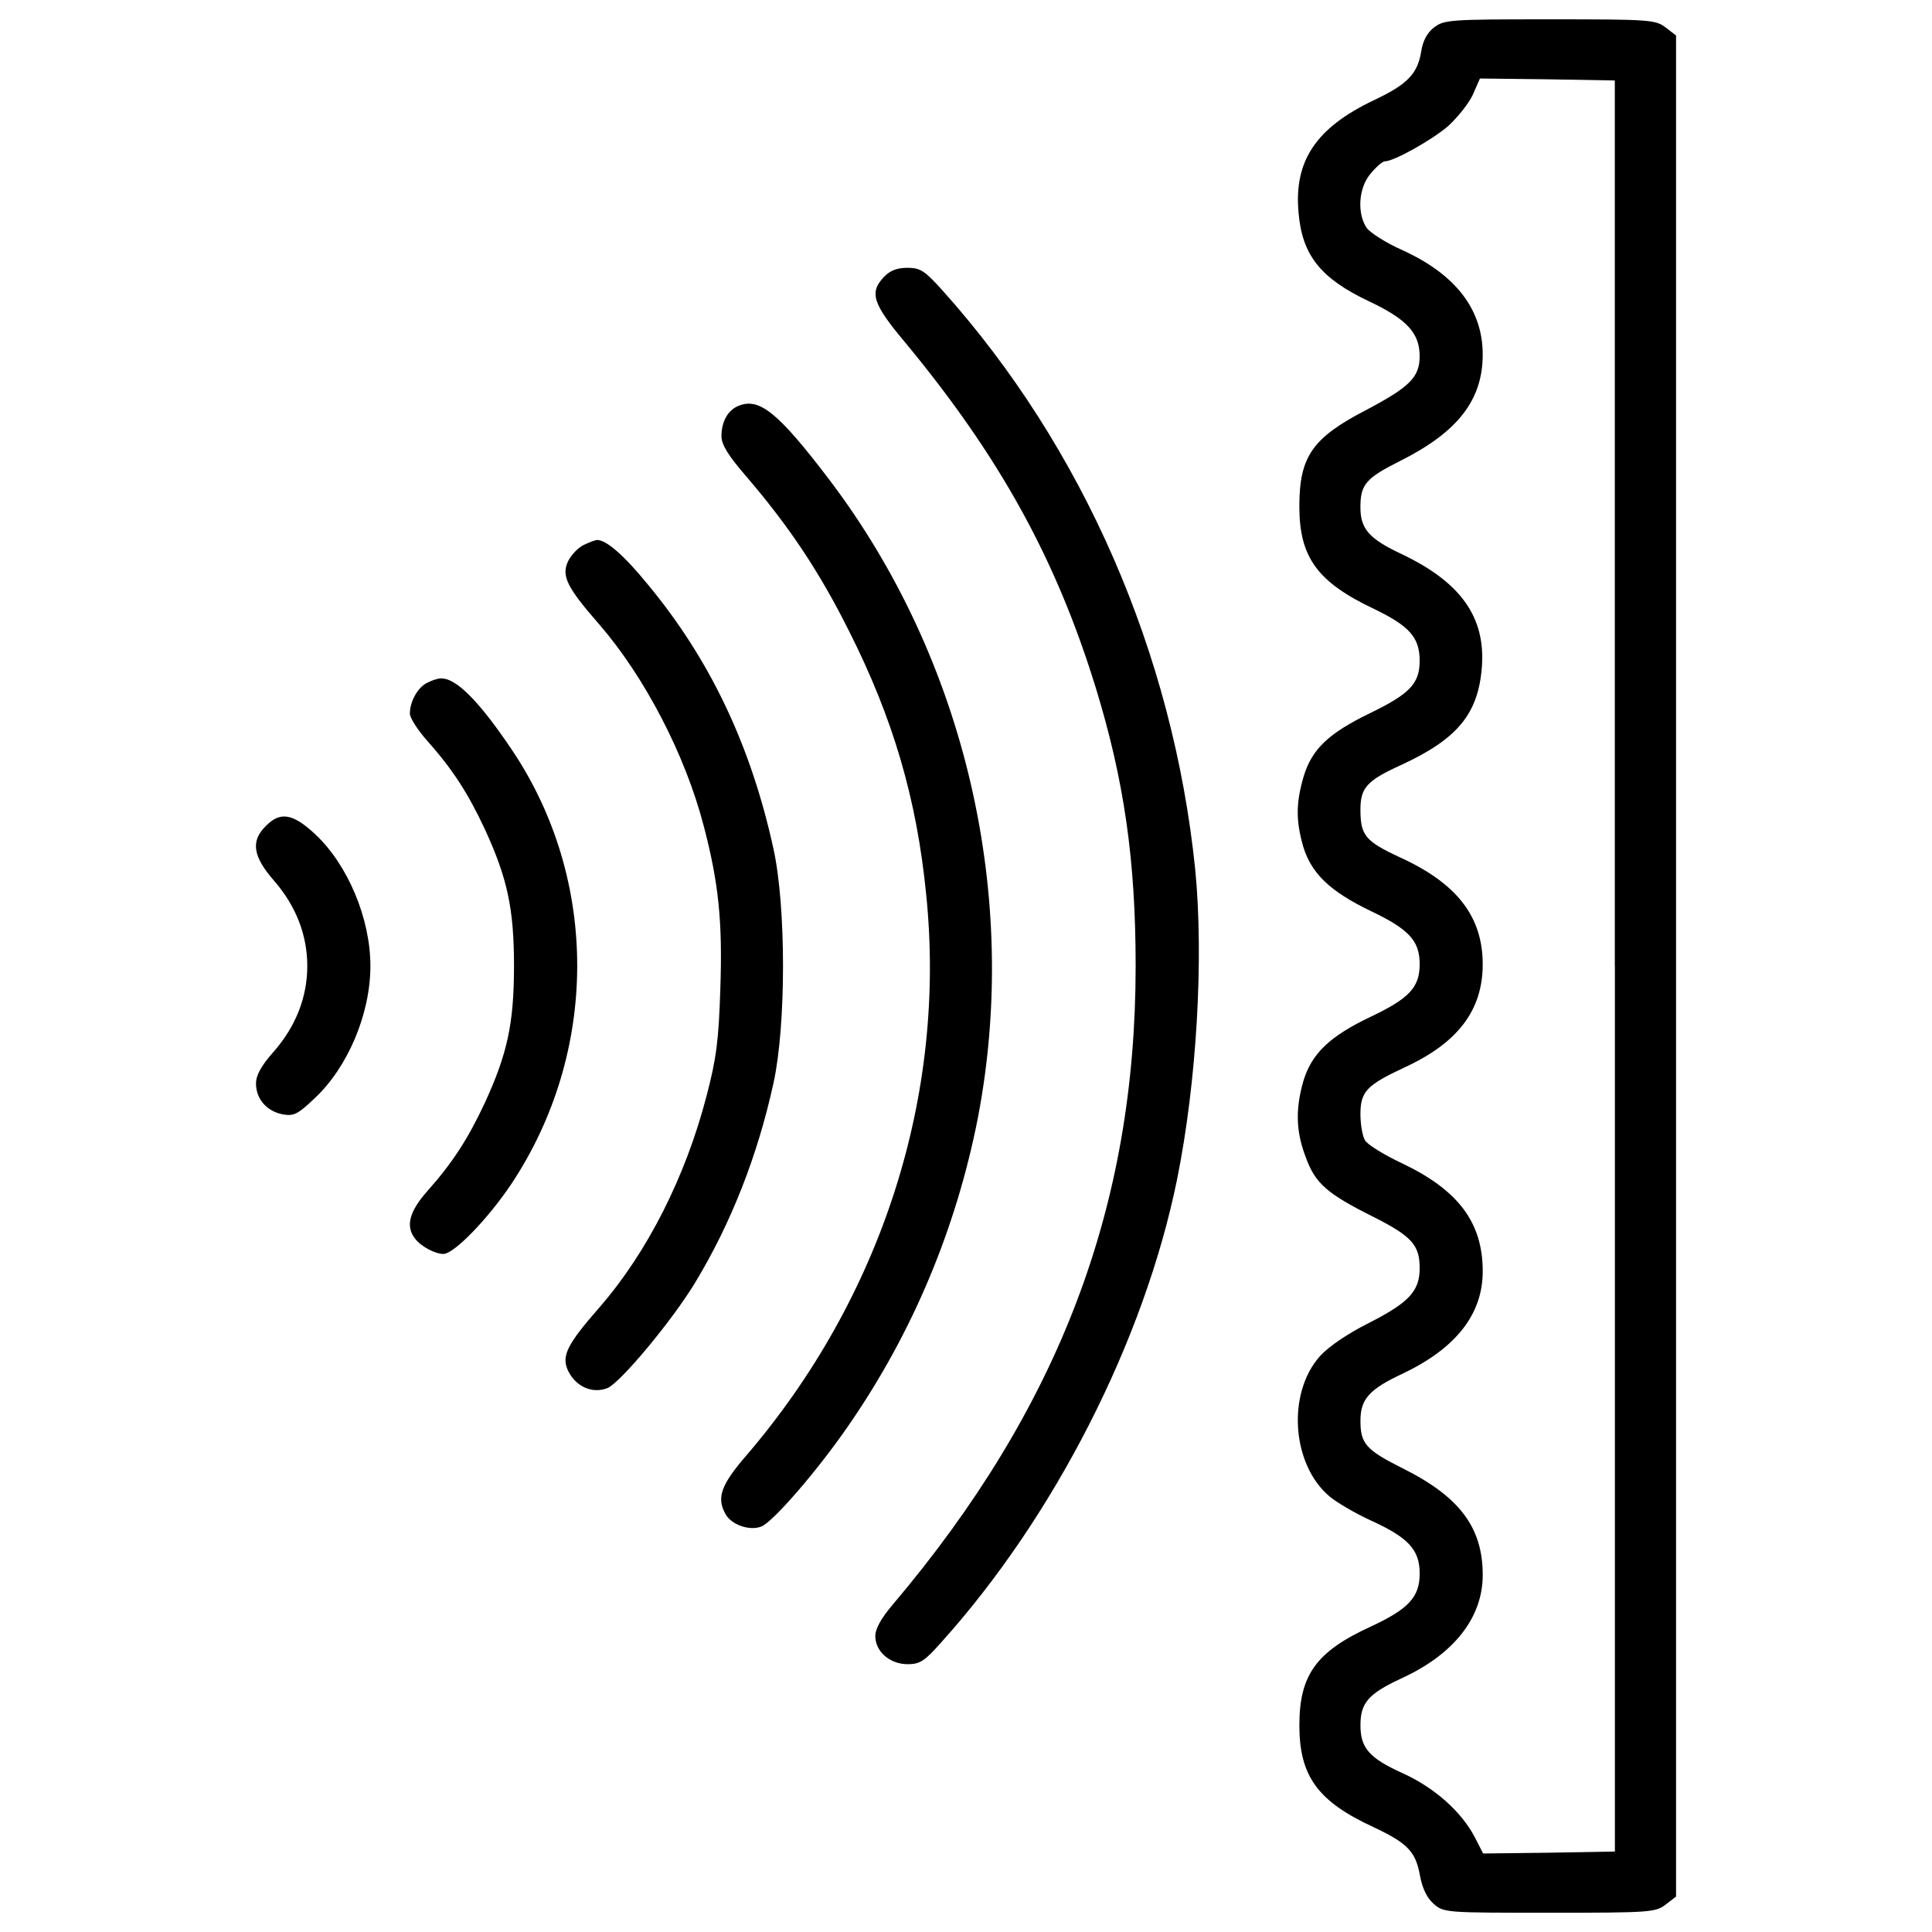 <svg enable-background="new 0 0 1000 1000" viewBox="0 0 1000 1000" xmlns="http://www.w3.org/2000/svg"><g><g transform="matrix(.1 0 0 -.1 0 511)"><path d="m7421.6 4967.1c-34.7-26.5-57.2-69.4-65.3-122.5-18.4-116.4-71.5-171.5-245-253.2-300.1-142.9-414.5-314.4-390-581.9 18.4-220.5 114.3-341 365.5-459.4 194-91.9 261.3-163.3 261.3-283.8 0-108.2-51-159.3-275.6-277.7-279.7-145-347.1-240.9-347.1-500.2 0-263.4 93.9-392 387.9-530.8 181.7-87.8 234.8-147 234.8-267.5 0-118.4-51-171.5-257.2-271.5-214.4-104.1-300.1-185.8-343-326.7-40.8-138.8-40.8-230.7-2-365.5 42.9-138.8 138.8-230.7 351.2-332.8 196-93.9 251.1-153.1 251.1-273.6 0-120.5-53.1-177.6-255.2-273.6-210.3-100-304.2-189.9-347.1-332.8-40.8-142.9-38.8-259.3 12.2-392 49-136.8 110.3-189.9 347.1-308.3 202.1-102.1 243-147 243-267.5 0-118.4-55.1-177.6-263.4-283.8-106.2-53.1-206.2-120.5-251.1-169.5-173.5-191.9-149-563.5 49-728.9 36.7-30.6 130.7-85.8 210.3-122.5 198.1-89.8 255.2-153.1 255.2-275.6s-57.2-183.8-255.2-275.6c-279.7-128.6-367.5-249.1-367.5-510.4 0-263.4 96-394 383.8-526.7 177.6-83.7 218.5-126.6 240.9-253.2 12.3-65.3 36.8-114.3 69.4-142.9 53.1-47 61.2-47 600.3-47 522.7 0 549.2 2 602.3 42.9l53.1 40.8v4816.6 4816.3l-53.1 40.8c-53.1 40.8-79.6 42.9-600.3 42.9s-547.2-2-600.3-42.9zm937.1-4857.1v-4583.5l-341-6.1-341-4.1-42.9 83.7c-69.4 132.7-208.3 257.3-375.7 332.8-171.5 77.6-216.4 130.7-216.4 247 0 116.4 40.8 163.3 212.3 243 271.5 124.5 420.6 314.4 420.6 534.9 0 245-118.4 404.3-412.4 551.2-191.9 96-220.5 128.6-220.5 247.1 0 112.3 44.9 163.3 220.5 245 273.6 130.7 412.4 306.3 412.4 528.8 0 251.1-124.5 418.5-414.5 557.4-96 44.9-185.8 100-196 122.5-12.2 22.5-22.5 81.7-22.5 132.7 0 118.4 32.7 151.1 228.7 242.9 275.6 126.6 404.2 296 404.2 532.9 0 249.1-134.7 420.6-430.8 555.3-175.6 81.7-202.1 112.3-202.1 245 0 114.3 32.7 151.1 212.3 232.7 292 134.8 398.1 265.4 416.5 508.4 18.4 257.3-110.2 436.9-414.5 581.9-169.5 79.6-214.4 130.7-214.4 243 0 118.4 28.6 151.1 208.3 240.9 296 149 424.7 314.4 424.7 549.2 0 232.8-138.8 414.5-416.5 541-83.7 36.7-165.4 89.8-183.8 114.3-51 75.5-42.9 208.2 20.4 281.7 28.6 34.7 61.3 63.3 73.5 63.3 47 0 242.9 110.2 326.7 181.7 49 44.9 108.2 118.4 128.6 163.3l36.7 83.7 349.1-4.1 349.1-6.1v-4583.4z"/><path d="m4575.5 3676.8c-77.6-81.7-59.2-138.8 114.3-345 483.9-586 775.8-1112.7 982.1-1782.4 147-479.8 206.2-892.2 206.2-1439.4 0-1245.4-396.1-2286.7-1255.6-3303.4-61.2-71.5-91.9-126.6-91.9-165.4 0-79.6 75.5-145 167.4-145 63.3 0 87.8 16.3 169.5 108.2 590 653.3 1055.5 1568 1225 2401 102.1 506.3 138.8 1145.4 93.9 1604.7-114.3 1116.9-579.8 2184.7-1308.7 2997.3-91.9 102.1-114.3 116.4-181.7 116.4-53.1-.1-89.8-14.3-120.5-47z"/><path d="m3822.1 3009.2c-55.1-22.5-87.8-81.7-87.8-157.2 0-42.9 34.7-100 128.6-208.2 220.5-257.3 377.7-492 530.8-798.3 228.8-453.3 351.3-869.8 400.3-1366 106.2-1039.2-230.7-2086.6-931-2903.2-130.7-151.1-155.2-218.5-108.2-302.2 28.6-55.1 124.5-89.8 185.8-65.3 59.2 22.5 289.9 287.9 451.2 522.7 330.7 477.8 557.4 1018.8 669.7 1592.5 220.5 1147.4-65.3 2374.4-767.7 3301.4-265.4 349.1-363.4 428.7-471.7 383.8z"/><path d="m3019.8 2288.5c-28.6-14.3-63.3-51-79.6-83.7-34.7-75.5-8.2-132.7 163.3-328.7 232.8-269.5 443-671.7 539-1041.3 77.6-296 98-496.1 85.8-845.3-8.2-263.4-20.4-359.3-71.5-553.3-108.2-416.5-306.3-808.5-553.3-1092.3-171.5-196-198-253.2-163.3-328.7 40.8-83.7 126.6-120.5 204.2-89.8 67.4 28.6 334.8 349.1 453.2 545.1 185.8 306.3 324.6 659.5 406.3 1035.1 65.3 298.1 65.3 910.6 0 1208.7-116.4 534.9-328.7 984.1-655.4 1376.1-118.4 145-210.3 224.6-257.3 224.6-10.2 0-42.8-12.3-71.4-26.5z"/><path d="m2211.3 1575.9c-49-22.5-89.8-98-89.8-159.2 0-22.5 40.8-85.8 89.8-140.9 130.7-147 210.3-269.5 298.1-457.3 116.4-253.2 151.1-410.4 151.1-708.5s-34.7-455.3-151.1-708.5c-87.8-187.8-167.4-310.3-298.1-457.3-93.9-106.2-112.3-181.7-63.3-245 30.6-40.8 104.1-79.6 147-79.6 55.1 0 230.7 181.7 351.2 361.4 453.2 681.9 455.3 1572.1 6.1 2243.8-171.5 255.2-292 377.7-371.6 373.6-14.3 0-47-10.2-69.4-22.5z"/><path d="m1376.2 834.8c-79.6-77.6-67.4-157.2 40.8-281.7 114.3-130.7 173.5-281.8 173.5-443 0-161.3-59.2-312.4-173.5-443-65.3-73.5-91.9-122.5-91.9-165.4 0-79.6 55.1-142.9 136.8-159.3 57.2-10.2 77.6-2.1 165.4 81.7 173.5 161.3 289.9 439 289.9 686 0 245-116.4 524.7-287.9 684-114.2 106-179.6 116.2-253.1 40.7z"/></g></g></svg>